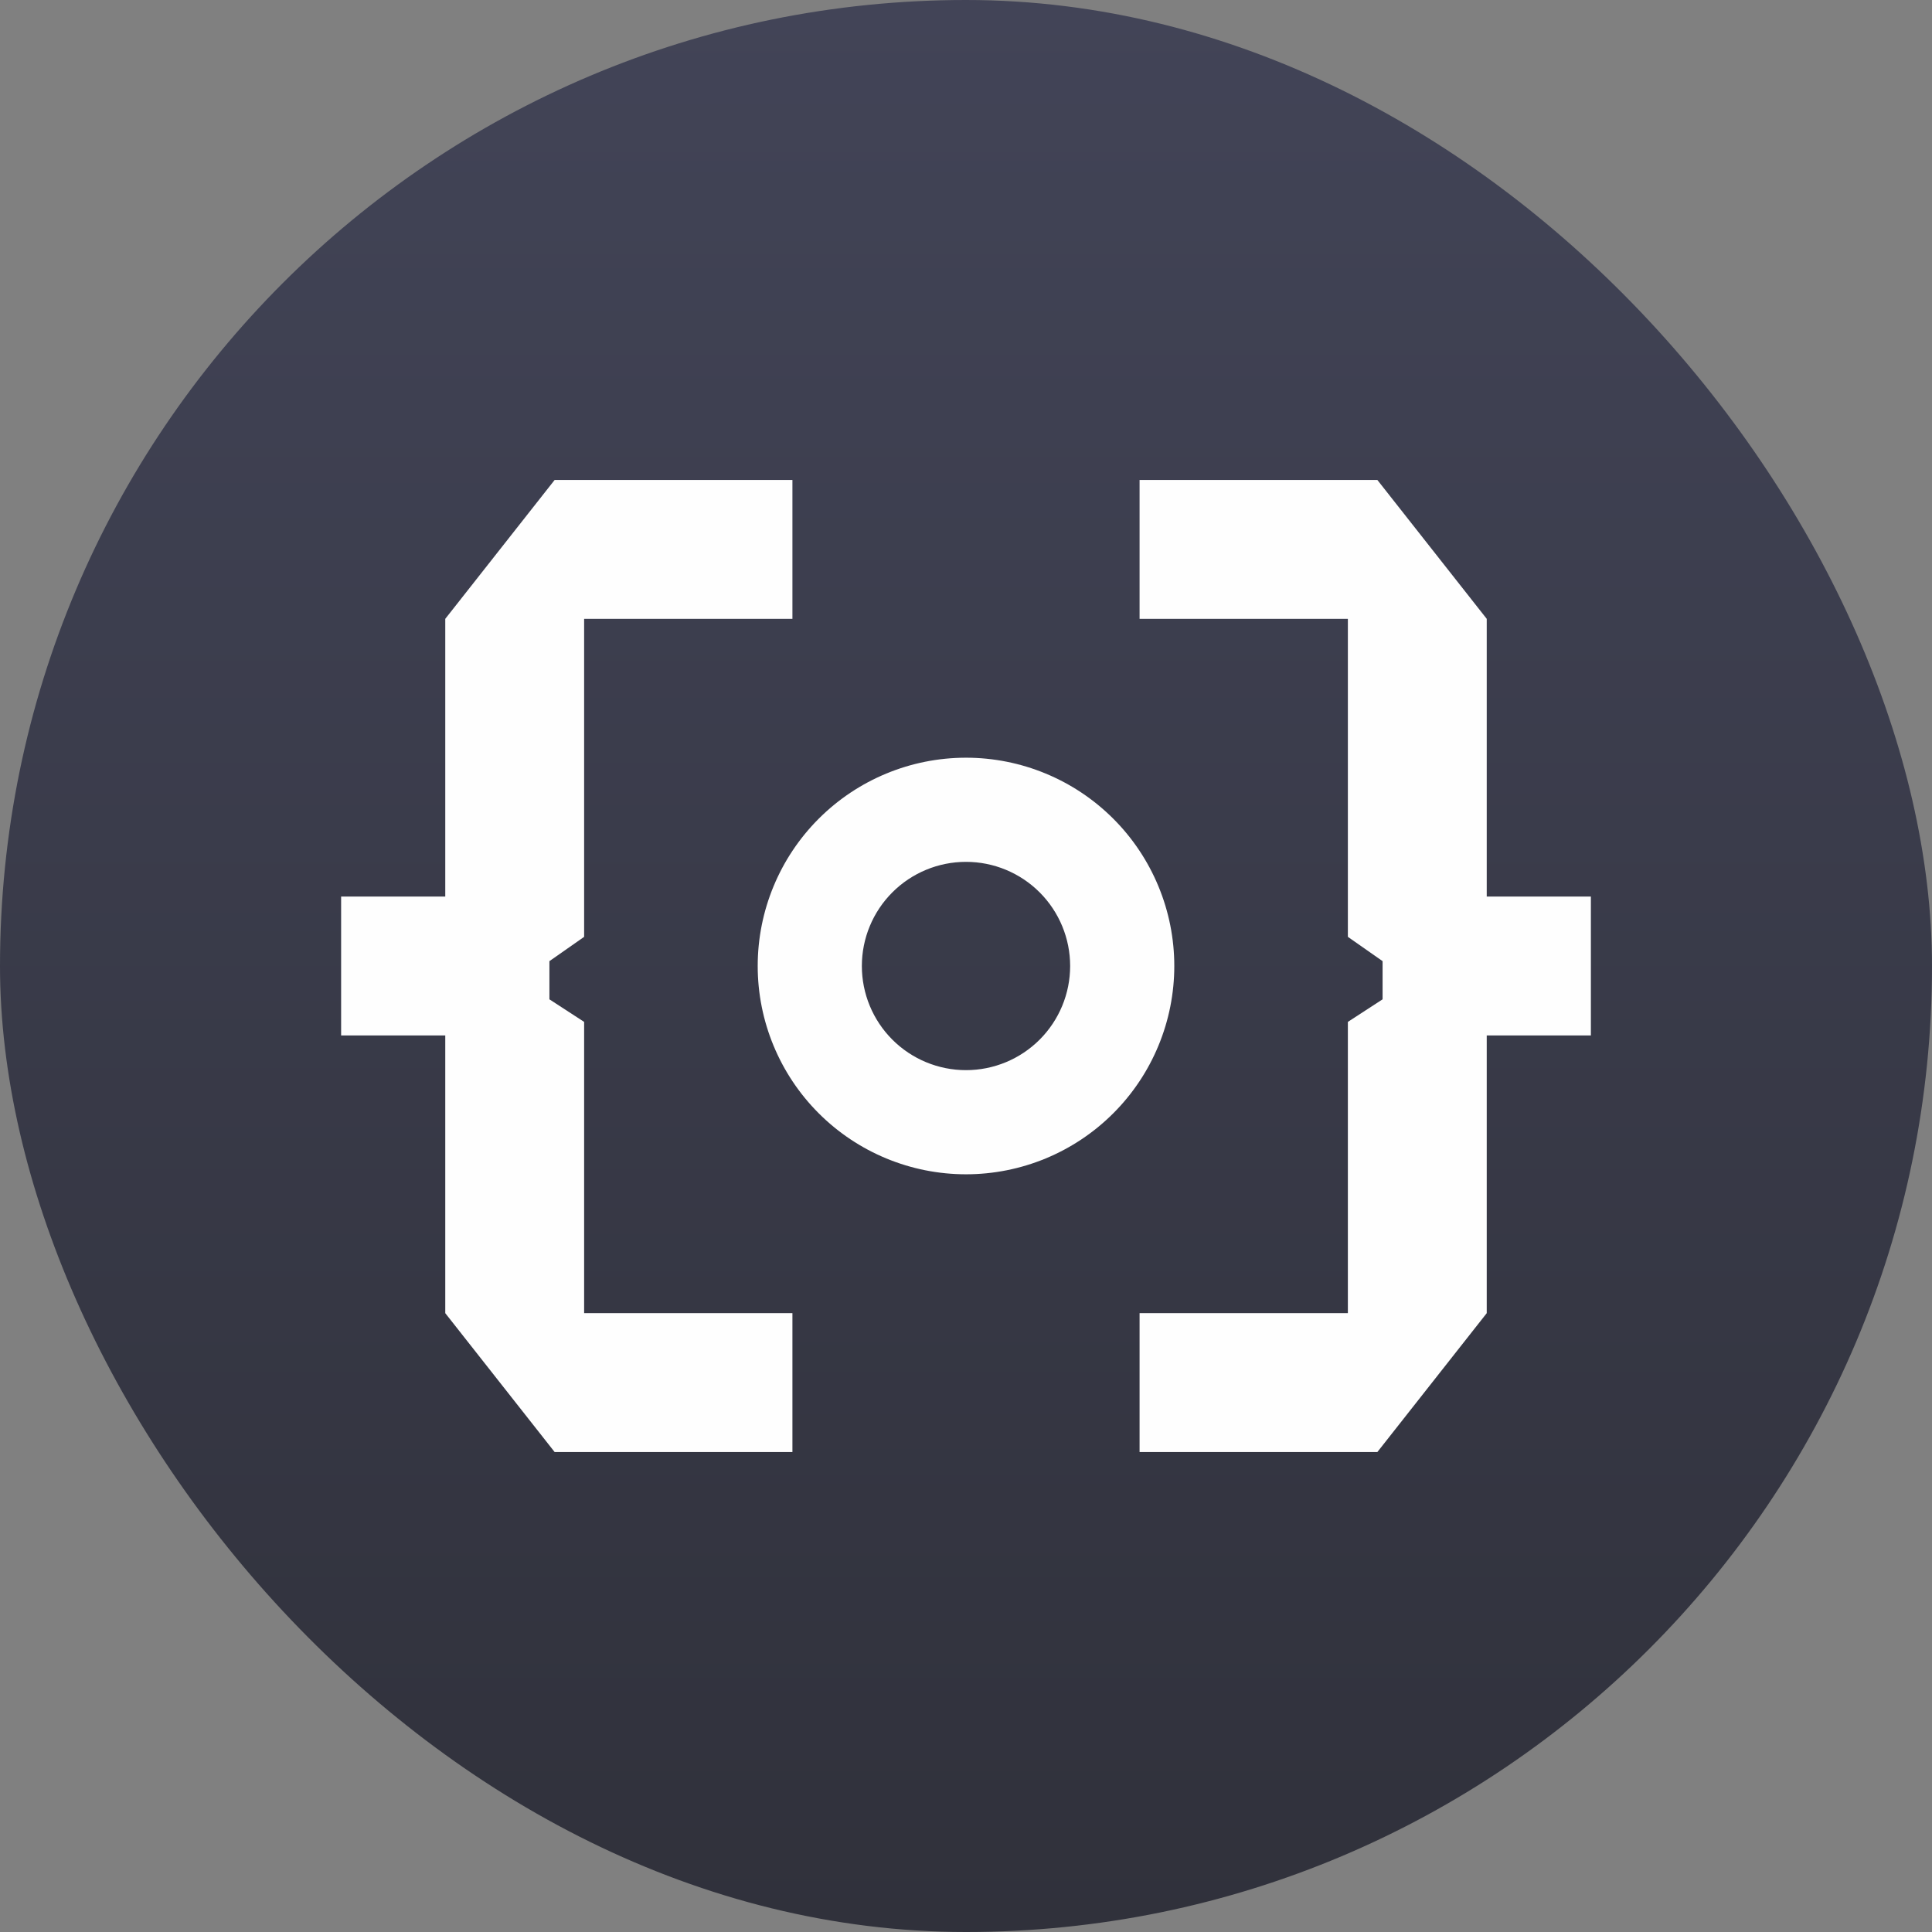 <svg width="128" height="128" viewBox="0 0 128 128" fill="none" xmlns="http://www.w3.org/2000/svg">
<rect x="0" y="0" width="128" height="128" fill="#808080" stroke="none"/>
<rect width="128" height="128" rx="64" fill="url(#paint0_linear_466_5282)"/>
<path d="M36.745 31.8H52.5V41H38.7V62.068L36.4 63.678V66.208L38.7 67.703V87H52.5V96.2H36.745L29.5 87V68.6H22.6V59.4H29.5V41L36.745 31.8ZM91.255 31.8H75.5V41H89.3V62.068L91.6 63.678V66.208L89.3 67.703V87H75.5V96.2H91.255L98.5 87V68.6H105.4V59.4H98.5V41L91.255 31.8Z" fill="#FEFEFE"/>
<path fill-rule="evenodd" clip-rule="evenodd" d="M64 77.8C65.812 77.8 67.607 77.443 69.281 76.75C70.955 76.056 72.477 75.04 73.758 73.758C75.04 72.477 76.056 70.956 76.749 69.281C77.443 67.607 77.8 65.812 77.8 64C77.8 62.188 77.443 60.394 76.749 58.719C76.056 57.045 75.04 55.524 73.758 54.242C72.477 52.961 70.955 51.944 69.281 51.251C67.607 50.557 65.812 50.2 64 50.2C60.34 50.2 56.83 51.654 54.242 54.242C51.654 56.83 50.2 60.34 50.2 64C50.2 67.66 51.654 71.17 54.242 73.758C56.83 76.346 60.34 77.8 64 77.8ZM64 70.9C65.83 70.9 67.585 70.173 68.879 68.879C70.173 67.585 70.9 65.83 70.9 64C70.9 62.17 70.173 60.415 68.879 59.121C67.585 57.827 65.83 57.1 64 57.1C62.17 57.1 60.415 57.827 59.121 59.121C57.827 60.415 57.1 62.17 57.1 64C57.1 65.83 57.827 67.585 59.121 68.879C60.415 70.173 62.17 70.9 64 70.9Z" fill="#FEFEFE"/>
<defs>
<linearGradient id="paint0_linear_466_5282" x1="64" y1="0" x2="64" y2="128" gradientUnits="userSpaceOnUse">
<stop stop-color="#424457"/>
<stop offset="1" stop-color="#30313B"/>
</linearGradient>
</defs>
</svg>
